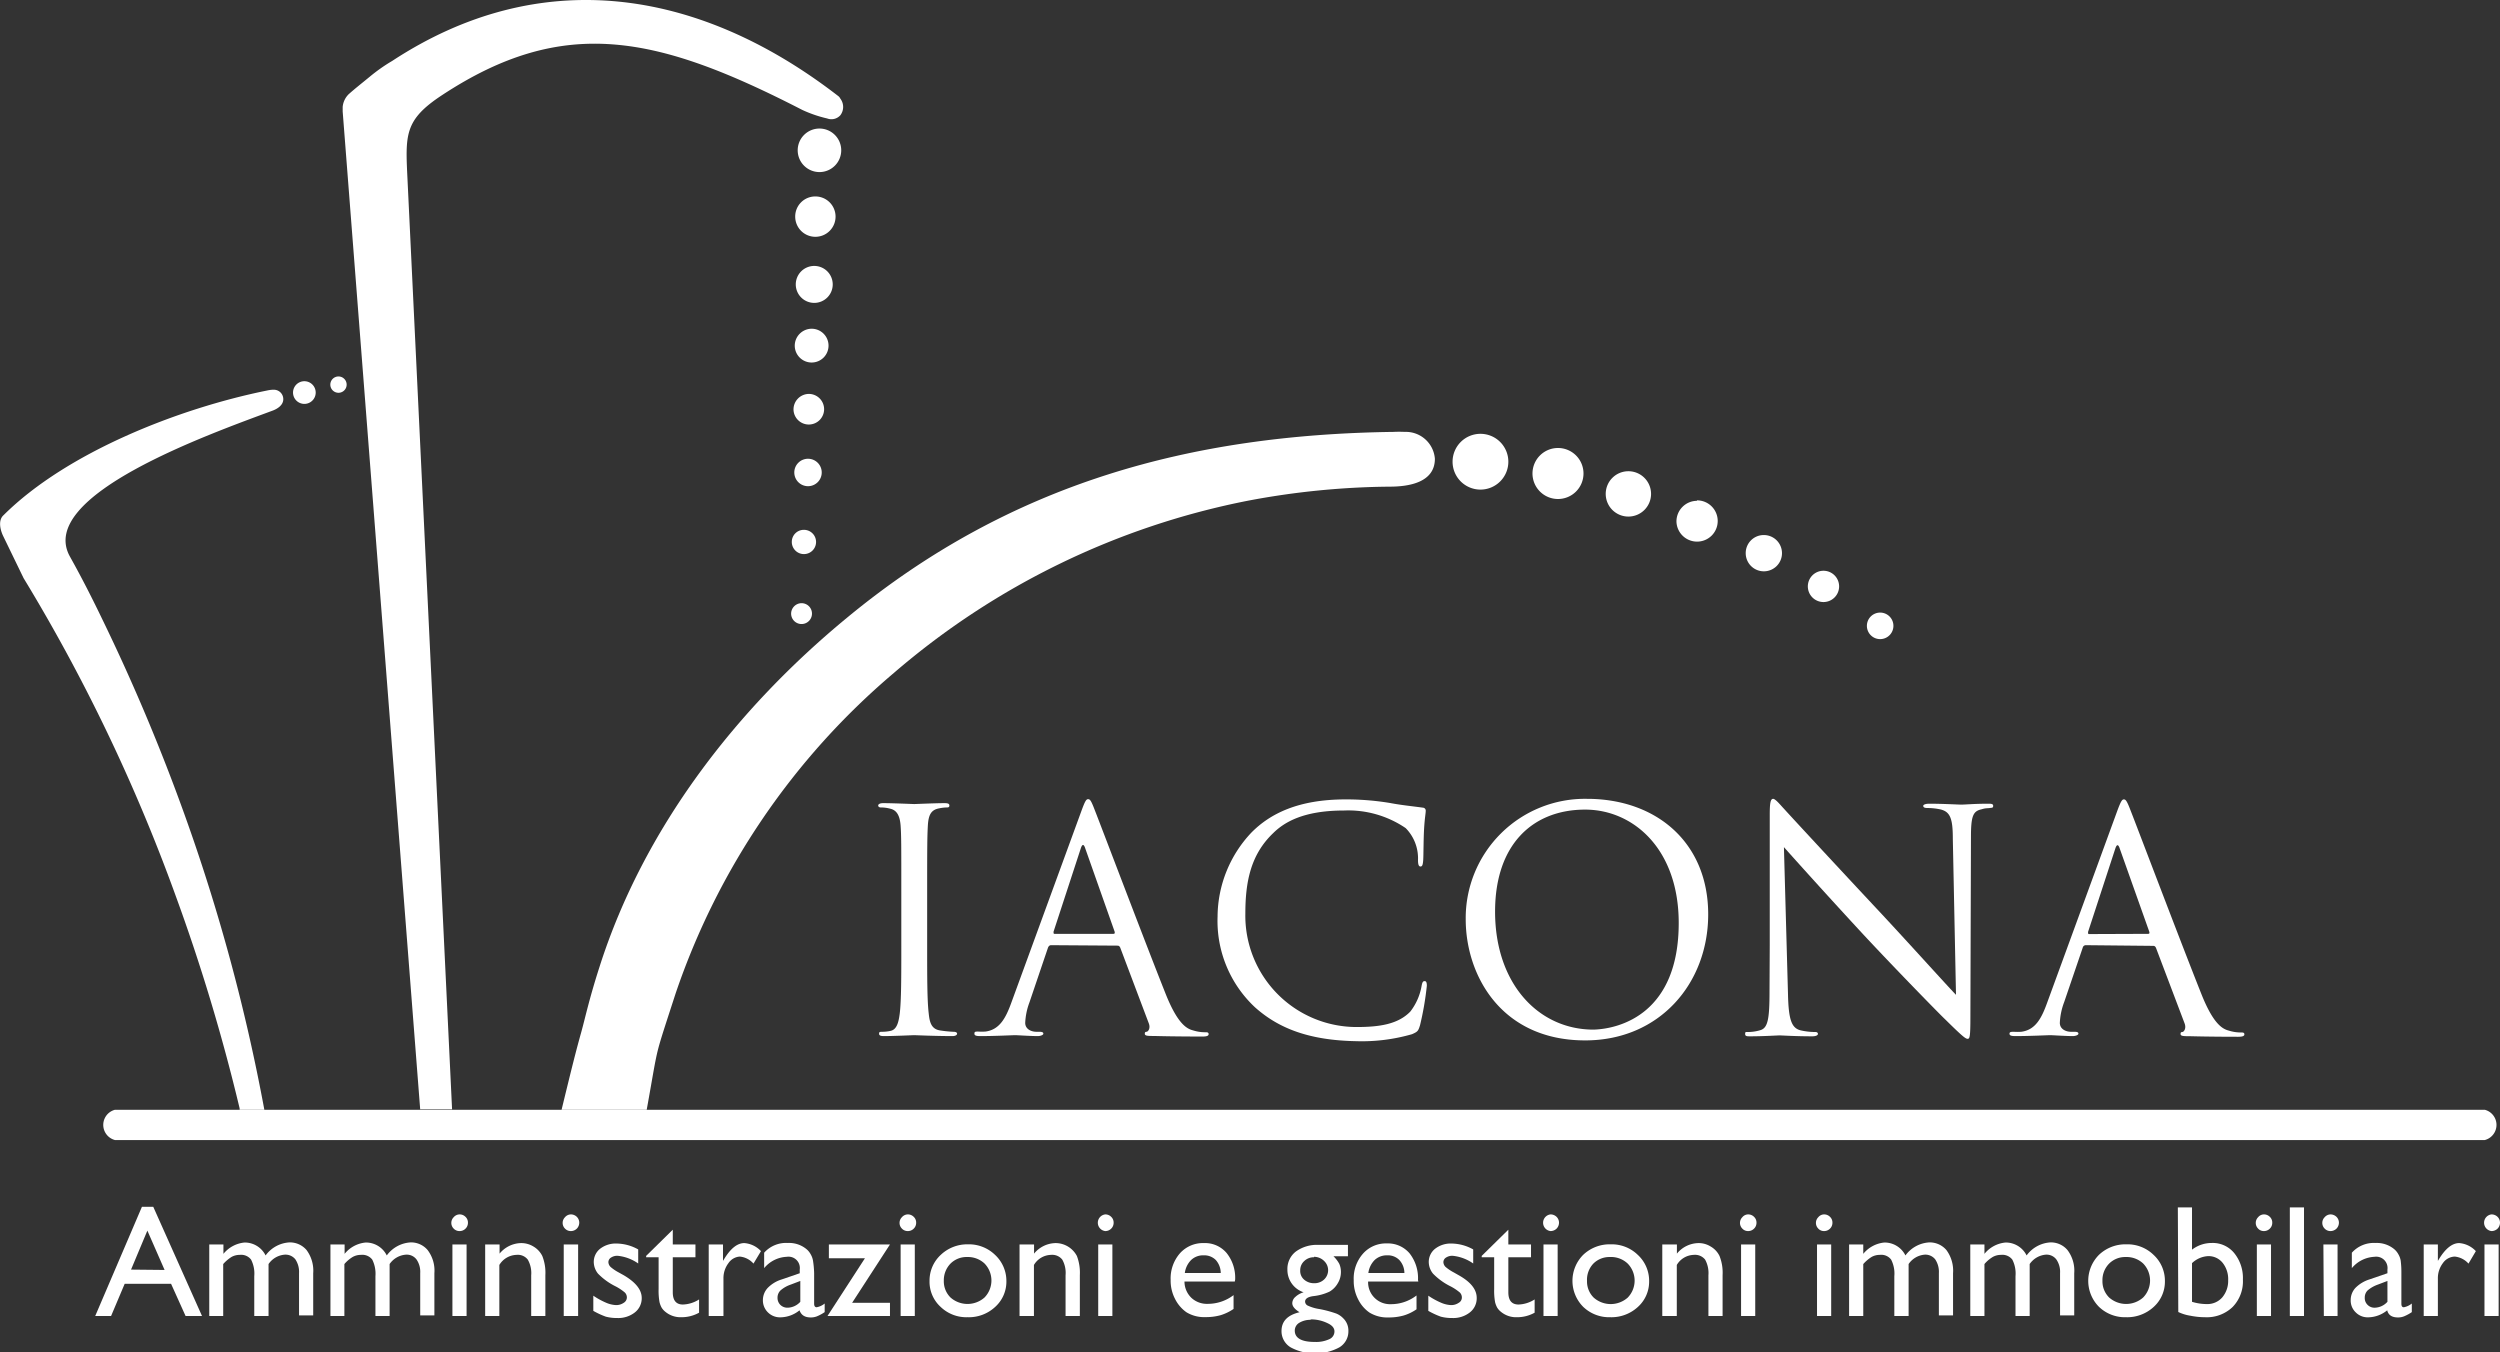 <?xml version="1.0" encoding="UTF-8"?> <svg xmlns="http://www.w3.org/2000/svg" viewBox="0 0 220.54 119.31"><rect x="0" y="0" width="220.54" height="119.31" fill="#333333" stroke="none"/><defs><style>.cls-1,.cls-2{fill:#fff;}.cls-1{fill-rule:evenodd;}</style></defs><g id="Livello_2" data-name="Livello 2"><g id="logo_bianco" data-name="logo bianco"><path class="cls-1" d="M72.26,11.34a1.92,1.92,0,1,1-1.89,1.94,1.92,1.92,0,0,1,1.89-1.94"></path><path class="cls-1" d="M71.9,17.33a1.78,1.78,0,1,1-1.75,1.8,1.77,1.77,0,0,1,1.75-1.8"></path><path class="cls-1" d="M71.81,23.46a1.63,1.63,0,1,1-1.61,1.65,1.63,1.63,0,0,1,1.61-1.65"></path><path class="cls-1" d="M71.58,29a1.49,1.49,0,1,1-1.47,1.51A1.5,1.5,0,0,1,71.58,29"></path><path class="cls-1" d="M71.36,34.75A1.35,1.35,0,1,1,70,36.12a1.37,1.37,0,0,1,1.34-1.37"></path><path class="cls-1" d="M71.26,40.47a1.21,1.21,0,1,1-1.19,1.23,1.21,1.21,0,0,1,1.19-1.23"></path><path class="cls-1" d="M70.9,46.74a1.07,1.07,0,1,1-1.05,1.08,1.06,1.06,0,0,1,1.05-1.08"></path><path class="cls-1" d="M70.7,53.21a.92.92,0,1,1-.91.93.93.93,0,0,1,.91-.93"></path><path class="cls-1" d="M130.6,43.19a2.46,2.46,0,1,0-2.46-2.46,2.46,2.46,0,0,0,2.46,2.46"></path><path class="cls-1" d="M137.43,39.52a2.25,2.25,0,1,1-2.24,2.24,2.25,2.25,0,0,1,2.24-2.24"></path><path class="cls-1" d="M143.65,41.57a2,2,0,1,1-2,2,2,2,0,0,1,2-2"></path><path class="cls-1" d="M149.7,44.14A1.82,1.82,0,1,1,147.89,46a1.82,1.82,0,0,1,1.81-1.82"></path><path class="cls-1" d="M155.63,47.2A1.6,1.6,0,1,1,154,48.79a1.59,1.59,0,0,1,1.59-1.59"></path><path class="cls-1" d="M160.86,50.35a1.38,1.38,0,1,1-1.38,1.38,1.38,1.38,0,0,1,1.38-1.38"></path><path class="cls-1" d="M165.86,56.38a1.17,1.17,0,1,0-1.17-1.17,1.17,1.17,0,0,0,1.17,1.17"></path><path class="cls-2" d="M10.14,100.57a1.38,1.38,0,0,1,0-2.67H219.2a1.38,1.38,0,0,1,0,2.67H10.14"></path><path class="cls-1" d="M37.07,97.9,30.23,9.84V9.63c0-.08,0-.14,0-.2a1.8,1.8,0,0,1,.52-1.11h0c.58-.52,1.2-1,1.84-1.53s1.3-1,2-1.41c13-8.53,26.89-6.44,39.13,2.92l.13.1.08.06a.64.64,0,0,1,.2.24,1.21,1.21,0,0,1,0,1.47,1.06,1.06,0,0,1-1.16.28,11.1,11.1,0,0,1-2.19-.75C58,3.13,49.78,1.3,39,8.39c-3.36,2.21-3.24,3.5-3.05,7.47l3.93,82h-2.8"></path><path class="cls-1" d="M49.54,97.9c.94-3.87,1.28-5.22,1.74-6.86.36-1.3.67-2.83,1.62-5.79,3.88-12.14,12-22.68,21.86-30.79,14.4-11.88,30.34-16.12,48.16-16.36a10.42,10.42,0,0,1,1,0,2.57,2.57,0,0,1,2.66,2.37c0,2.1-2.31,2.45-3.91,2.46a69.93,69.93,0,0,0-12.58,1.24A67.9,67.9,0,0,0,78.87,59.35,63.92,63.92,0,0,0,59.6,87.64c-.91,2.81-1.29,3.93-1.55,4.93-.29,1.15-.42,2.13-1,5.33H49.54"></path><path class="cls-1" d="M21.14,97.9l0-.12a168.54,168.54,0,0,0-5.68-18.86A156.28,156.28,0,0,0,2.08,51L.31,47.35c-.25-.49-.53-1.42,0-1.9,5.58-5.55,15.45-9.42,23.25-11a3.25,3.25,0,0,1,.48-.07h.12a.83.83,0,0,1,.83.84c0,.51-.5.84-.93,1-5.56,2.07-20.9,7.49-17.89,12.88,1,1.79,1.93,3.61,2.82,5.46a173.58,173.58,0,0,1,7.3,17.33A166.88,166.88,0,0,1,23.32,97.9H21.14"></path><path class="cls-1" d="M26.85,35.63a1,1,0,1,0-1-1,1,1,0,0,0,1,1"></path><path class="cls-1" d="M29.85,34.65a.72.72,0,1,0-.71-.72.72.72,0,0,0,.71.72"></path><path class="cls-2" d="M79.51,78.73c0-4.24,0-5-.06-5.87s-.32-1.39-.92-1.52a3.17,3.17,0,0,0-.84-.11c-.11,0-.22-.06-.22-.17s.14-.21.44-.21c.89,0,2.61.08,2.74.08s1.85-.08,2.67-.08c.3,0,.43.05.43.21s-.11.17-.22.17a3.53,3.53,0,0,0-.68.08c-.73.13-.95.6-1,1.55s-.06,1.63-.06,5.87v4.79c0,2.61,0,4.76.14,5.9.08.79.24,1.39,1.06,1.49a10.56,10.56,0,0,0,1.12.11c.24,0,.32.08.32.17s-.11.21-.41.21c-1.49,0-3.23-.08-3.37-.08s-1.85.08-2.66.08c-.3,0-.44-.05-.44-.21s.06-.17.3-.17a3.41,3.41,0,0,0,.71-.08c.54-.11.71-.73.81-1.52.14-1.14.14-3.29.14-5.9Z"></path><path class="cls-2" d="M92.73,83.38c-.14,0-.22.08-.28.22l-1.63,4.81a5.86,5.86,0,0,0-.38,1.82c0,.55.52.79,1,.79h.24c.28,0,.36.06.36.17s-.25.21-.49.21c-.65,0-1.74-.08-2-.08s-1.79.08-3.07.08c-.36,0-.52-.05-.52-.21S86,91,86.28,91a5,5,0,0,0,.65,0c1.25-.16,1.8-1.2,2.29-2.56l6.17-16.88c.33-.9.43-1.06.6-1.06s.27.13.6,1c.4,1,4.67,12.27,6.33,16.4,1,2.42,1.77,2.86,2.34,3a3.43,3.43,0,0,0,1.06.16c.16,0,.3,0,.3.17s-.24.21-.54.21-2.4,0-4.27-.05c-.52,0-.82,0-.82-.19s.08-.16.19-.19.33-.3.16-.74l-2.52-6.68c-.06-.11-.11-.17-.25-.17Zm5.49-1c.13,0,.13-.08.11-.19l-2.59-7.34c-.13-.41-.27-.41-.4,0l-2.4,7.34c0,.14,0,.19.08.19Z"></path><path class="cls-2" d="M110.7,88.85a10.42,10.42,0,0,1-3.29-8,10.86,10.86,0,0,1,3-7.42c1.63-1.64,4.1-2.91,8.29-2.91a23.68,23.68,0,0,1,3.94.32c1,.19,1.88.27,2.89.41a.26.26,0,0,1,.24.3c0,.22-.08.54-.14,1.52s-.05,2.39-.08,2.8-.08.57-.24.57-.22-.19-.22-.57A3.79,3.79,0,0,0,124,73.05a9,9,0,0,0-5.44-1.55c-3.62,0-5.3,1.06-6.25,2-2,1.91-2.45,4.33-2.45,7.1a9.82,9.82,0,0,0,9.82,10c2,0,3.64-.24,4.73-1.36a5.1,5.1,0,0,0,1-2.28c.06-.3.11-.41.27-.41s.19.19.19.41a26.67,26.67,0,0,1-.6,3.48c-.16.52-.21.57-.7.79a15.9,15.9,0,0,1-4.89.62C115.6,91.78,112.85,90.78,110.7,88.85Z"></path><path class="cls-2" d="M129.3,81.1A10.52,10.52,0,0,1,140,70.47c6.12,0,10.69,3.86,10.69,10.19,0,6.09-4.29,11.12-10.85,11.12C132.4,91.78,129.3,86,129.3,81.1Zm18.79.32c0-6.52-4-10-8.26-10-4.55,0-7.94,3-7.94,9,0,6.33,3.8,10.41,8.7,10.41C143,90.75,148.09,89.34,148.09,81.42Z"></path><path class="cls-2" d="M156.12,83.38c0-9.81,0-6.28,0-11.55,0-1.07.09-1.36.3-1.36s.68.59.95.87c.41.46,4.46,4.84,8.65,9.32,2.69,2.89,5.66,6.2,6.53,7.1L172.27,74c0-1.77-.22-2.37-1.06-2.59a5.51,5.51,0,0,0-1.17-.13c-.3,0-.38-.08-.38-.19s.21-.19.54-.19c1.23,0,2.53.08,2.83.08s1.2-.08,2.31-.08c.3,0,.49,0,.49.19s-.11.16-.3.19-.38,0-.71.11c-.76.16-.95.57-.95,2.44l-.05,15.88c0,1.8-.06,1.93-.25,1.93s-.54-.3-2-1.74c-.3-.27-4.22-4.27-7.1-7.36-3.15-3.4-6.23-6.83-7.1-7.81l.36,13c.05,2.23.32,2.93,1.06,3.15a5.69,5.69,0,0,0,1.36.16c.13,0,.22.06.22.17s-.17.21-.49.21c-1.55,0-2.64-.08-2.89-.08s-1.38.08-2.61.08c-.27,0-.43,0-.43-.21s.08-.17.21-.17a3.77,3.77,0,0,0,1.12-.16c.68-.19.82-1,.82-3.45Z"></path><path class="cls-2" d="M184,83.38a.28.28,0,0,0-.27.22l-1.64,4.81a5.86,5.86,0,0,0-.38,1.82c0,.55.52.79,1,.79H183c.27,0,.35.06.35.17s-.25.21-.49.21c-.65,0-1.74-.08-2-.08s-1.79.08-3.07.08c-.36,0-.52-.05-.52-.21s.14-.17.38-.17a5,5,0,0,0,.65,0c1.26-.16,1.8-1.2,2.29-2.56l6.17-16.88c.33-.9.44-1.06.6-1.06s.27.13.6,1c.4,1,4.67,12.27,6.33,16.4,1,2.42,1.77,2.86,2.34,3a3.43,3.43,0,0,0,1.06.16c.16,0,.3,0,.3.17s-.24.21-.54.21-2.4,0-4.27-.05c-.52,0-.82,0-.82-.19s.08-.16.19-.19.33-.3.17-.74l-2.53-6.68c-.06-.11-.11-.17-.25-.17Zm5.49-1c.14,0,.14-.08.11-.19L187,74.87c-.13-.41-.27-.41-.4,0l-2.4,7.34c0,.14,0,.19.09.19Z"></path><path class="cls-2" d="M12.52,106.46h1l4.3,9.63H16.37l-1.28-2.84H11l-1.2,2.84H8.4Zm2,5.57L13,108.56,11.56,112Z"></path><path class="cls-2" d="M23.69,111.51v4.58H22.43v-3.51a2.7,2.7,0,0,0-.28-1.46,1.1,1.1,0,0,0-1-.42,1.48,1.48,0,0,0-.72.18,3.39,3.39,0,0,0-.74.63v4.58H18.46v-6.31h1.25v.83a2.73,2.73,0,0,1,1.86-1,2.05,2.05,0,0,1,1.86,1.14,2.8,2.8,0,0,1,2.09-1.15,1.93,1.93,0,0,1,1.52.67,3.06,3.06,0,0,1,.59,2.05v3.72H26.38v-3.73a2,2,0,0,0-.32-1.21,1.11,1.11,0,0,0-.93-.42A1.9,1.9,0,0,0,23.69,111.51Z"></path><path class="cls-2" d="M34.37,111.51v4.58H33.12v-3.51a2.8,2.8,0,0,0-.28-1.46,1.1,1.1,0,0,0-1-.42,1.48,1.48,0,0,0-.72.18,3,3,0,0,0-.74.63v4.58H29.15v-6.31H30.4v.83a2.71,2.71,0,0,1,1.86-1,2.05,2.05,0,0,1,1.86,1.14,2.8,2.8,0,0,1,2.09-1.15,1.91,1.91,0,0,1,1.51.67,3,3,0,0,1,.6,2.05v3.72H37.07v-3.73a1.92,1.92,0,0,0-.33-1.21,1.08,1.08,0,0,0-.92-.42A1.92,1.92,0,0,0,34.37,111.51Z"></path><path class="cls-2" d="M40.53,107.13a.72.72,0,0,1,.53.21.69.69,0,0,1,.22.52.71.71,0,0,1-.22.53.72.72,0,0,1-.53.21.7.7,0,0,1-.51-.22.71.71,0,0,1,0-1A.7.7,0,0,1,40.53,107.13Zm-.62,2.65h1.25v6.31H39.91Z"></path><path class="cls-2" d="M44.07,109.78v.81a2.52,2.52,0,0,1,1.9-.93,2.06,2.06,0,0,1,1.1.31,2,2,0,0,1,.77.83,4,4,0,0,1,.27,1.69v3.6H46.86V112.5a2.39,2.39,0,0,0-.3-1.38,1.11,1.11,0,0,0-1-.42,1.83,1.83,0,0,0-1.51.89v4.5H42.8v-6.31Z"></path><path class="cls-2" d="M50.35,107.13a.74.74,0,0,1,.53.21.73.73,0,0,1,.22.52.75.75,0,0,1-.22.53.74.74,0,0,1-.53.21.7.7,0,0,1-.51-.22.71.71,0,0,1,0-1A.7.7,0,0,1,50.35,107.13Zm-.62,2.65H51v6.31H49.73Z"></path><path class="cls-2" d="M52.34,115.64V114.3a6.4,6.4,0,0,0,1.08.6,2.51,2.51,0,0,0,.92.23,1.16,1.16,0,0,0,.68-.2.56.56,0,0,0,.28-.46.61.61,0,0,0-.18-.45,4.43,4.43,0,0,0-.79-.53,5.66,5.66,0,0,1-1.58-1.14,1.66,1.66,0,0,1-.37-1,1.48,1.48,0,0,1,.56-1.19,2.24,2.24,0,0,1,1.46-.46,4,4,0,0,1,1.9.52v1.24a3.82,3.82,0,0,0-1.82-.68,1,1,0,0,0-.58.16.48.48,0,0,0-.23.41.63.63,0,0,0,.2.42,3.82,3.82,0,0,0,.71.48l.45.25c1,.59,1.58,1.25,1.58,2a1.58,1.58,0,0,1-.61,1.28,2.37,2.37,0,0,1-1.56.49,3.81,3.81,0,0,1-1-.12A7.11,7.11,0,0,1,52.34,115.64Z"></path><path class="cls-2" d="M57,110.79l2.35-2.31v1.3h2v1.13h-2V114c0,.72.3,1.08.89,1.08a2.8,2.8,0,0,0,1.43-.45v1.17a3.16,3.16,0,0,1-1.57.4,2.09,2.09,0,0,1-1.43-.5,1.38,1.38,0,0,1-.3-.34,1.93,1.93,0,0,1-.19-.49,5.73,5.73,0,0,1-.08-1.16v-2.8H57Z"></path><path class="cls-2" d="M63.78,109.78v1.45l.07-.11c.6-1,1.2-1.46,1.81-1.46a2.24,2.24,0,0,1,1.47.71l-.66,1.1a1.84,1.84,0,0,0-1.21-.62,1.31,1.31,0,0,0-1,.58,2.19,2.19,0,0,0-.44,1.36v3.3H62.52v-6.31Z"></path><path class="cls-2" d="M71.82,112.3V115c0,.22.08.32.22.32a1.54,1.54,0,0,0,.71-.33v.76a3.71,3.71,0,0,1-.68.37,1.44,1.44,0,0,1-.54.1c-.54,0-.85-.21-1-.63a2.72,2.72,0,0,1-1.69.62,1.5,1.5,0,0,1-1.1-.44,1.48,1.48,0,0,1-.44-1.09,1.58,1.58,0,0,1,.43-1.07,2.91,2.91,0,0,1,1.22-.74l1.6-.55V112a1,1,0,0,0-1.14-1.13,2.74,2.74,0,0,0-2,1v-1.36a2.59,2.59,0,0,1,2.09-.86,2.4,2.4,0,0,1,1.64.54,1.54,1.54,0,0,1,.37.45,1.65,1.65,0,0,1,.21.57A8.65,8.65,0,0,1,71.82,112.3Zm-1.22,2.54V113l-.84.32a2.73,2.73,0,0,0-.9.51.88.88,0,0,0-.27.65.86.86,0,0,0,.25.63.88.88,0,0,0,.65.25A1.56,1.56,0,0,0,70.6,114.84Z"></path><path class="cls-2" d="M73.12,109.78h5.39l-3.34,5.15h3.34v1.16H73L76.3,111H73.12Z"></path><path class="cls-2" d="M80.07,107.13a.72.72,0,0,1,.53.21.69.69,0,0,1,.22.52.71.71,0,0,1-.22.53.72.72,0,0,1-.53.21.7.7,0,0,1-.51-.22.71.71,0,0,1,0-1A.7.7,0,0,1,80.07,107.13Zm-.62,2.65H80.7v6.31H79.45Z"></path><path class="cls-2" d="M85.38,109.77a3.31,3.31,0,0,1,2.4.93,3.14,3.14,0,0,1,1,2.33,3,3,0,0,1-1,2.27,3.41,3.41,0,0,1-2.43.9,3.27,3.27,0,0,1-2.37-.91A3,3,0,0,1,82,113a3.09,3.09,0,0,1,1-2.31A3.39,3.39,0,0,1,85.38,109.77Zm-.06,1.12a2,2,0,0,0-1.48.59,2.11,2.11,0,0,0-.58,1.51,2,2,0,0,0,.59,1.47,2.26,2.26,0,0,0,3,0,2.15,2.15,0,0,0,0-3A2.14,2.14,0,0,0,85.32,110.89Z"></path><path class="cls-2" d="M91.22,109.78v.81a2.51,2.51,0,0,1,1.9-.93A2.13,2.13,0,0,1,95,110.8a4.16,4.16,0,0,1,.26,1.69v3.6H94V112.5a2.4,2.4,0,0,0-.29-1.38,1.13,1.13,0,0,0-1-.42,1.8,1.8,0,0,0-1.5.89v4.5H89.94v-6.31Z"></path><path class="cls-2" d="M97.5,107.13a.72.72,0,0,1,.52.21.69.69,0,0,1,.22.52.71.71,0,0,1-.22.53.72.72,0,0,1-.52.21.74.74,0,0,1,0-1.47Zm-.62,2.65h1.25v6.31H96.88Z"></path><path class="cls-2" d="M108.93,113.05h-4.44a2,2,0,0,0,.61,1.44,2,2,0,0,0,1.44.53,3.73,3.73,0,0,0,2.28-.77v1.22a4.24,4.24,0,0,1-1.14.55,4.78,4.78,0,0,1-1.33.17,3,3,0,0,1-1.69-.43,3.17,3.17,0,0,1-1-1.17,3.51,3.51,0,0,1-.39-1.69,3.37,3.37,0,0,1,.82-2.34,2.72,2.72,0,0,1,2.12-.9,2.49,2.49,0,0,1,2,.88,3.49,3.49,0,0,1,.75,2.35Zm-4.41-.75h3.17a1.75,1.75,0,0,0-.44-1.15,1.44,1.44,0,0,0-1.07-.41,1.53,1.53,0,0,0-1.1.41A2,2,0,0,0,104.52,112.3Z"></path><path class="cls-2" d="M113.57,112a1.93,1.93,0,0,1,.74-1.59,3.14,3.14,0,0,1,2-.59h2.6v1h-1.28a2.73,2.73,0,0,1,.52.68,1.76,1.76,0,0,1,.14.71,1.87,1.87,0,0,1-.28,1,2,2,0,0,1-.72.73,4.45,4.45,0,0,1-1.45.4c-.47.07-.71.23-.71.49a.41.41,0,0,0,.27.36,3.73,3.73,0,0,0,1,.29,9.84,9.84,0,0,1,1.49.4,1.78,1.78,0,0,1,.6.41,1.51,1.51,0,0,1,.46,1.14,1.64,1.64,0,0,1-.8,1.43,4.53,4.53,0,0,1-4.29,0,1.66,1.66,0,0,1-.81-1.44c0-.86.53-1.41,1.59-1.66-.43-.27-.64-.53-.64-.8a.75.75,0,0,1,.27-.55A1.78,1.78,0,0,1,115,114,2.08,2.08,0,0,1,113.57,112Zm2.05,4.43a1.89,1.89,0,0,0-1,.26.8.8,0,0,0-.4.69c0,.65.58,1,1.75,1a2.79,2.79,0,0,0,1.29-.24.74.74,0,0,0,.46-.69c0-.29-.2-.53-.58-.71A3.36,3.36,0,0,0,115.62,116.39Zm.3-5.52a1.21,1.21,0,0,0-.87.34,1.08,1.08,0,0,0-.35.82,1,1,0,0,0,.34.81,1.3,1.3,0,0,0,.89.32,1.23,1.23,0,0,0,.88-.33,1.12,1.12,0,0,0,0-1.63A1.27,1.27,0,0,0,115.92,110.87Z"></path><path class="cls-2" d="M125.12,113.05h-4.43a1.93,1.93,0,0,0,2,2,3.68,3.68,0,0,0,2.27-.77v1.22a4,4,0,0,1-1.14.55,4.78,4.78,0,0,1-1.33.17,3,3,0,0,1-1.68-.43,3.08,3.08,0,0,1-1-1.17,3.51,3.51,0,0,1-.39-1.69,3.32,3.32,0,0,1,.82-2.34,2.7,2.7,0,0,1,2.11-.9,2.5,2.5,0,0,1,2,.88,3.54,3.54,0,0,1,.74,2.35Zm-4.41-.75h3.18a1.7,1.7,0,0,0-.45-1.15,1.42,1.42,0,0,0-1.07-.41,1.56,1.56,0,0,0-1.1.41A2,2,0,0,0,120.71,112.3Z"></path><path class="cls-2" d="M126,115.64V114.3a6.4,6.4,0,0,0,1.08.6,2.51,2.51,0,0,0,.92.23,1.16,1.16,0,0,0,.68-.2.53.53,0,0,0,.28-.46.61.61,0,0,0-.18-.45,4.43,4.43,0,0,0-.79-.53,5.66,5.66,0,0,1-1.58-1.14,1.66,1.66,0,0,1-.37-1,1.48,1.48,0,0,1,.56-1.19,2.24,2.24,0,0,1,1.46-.46,4,4,0,0,1,1.9.52v1.24a3.82,3.82,0,0,0-1.82-.68,1,1,0,0,0-.58.16.48.48,0,0,0-.23.41.63.63,0,0,0,.2.42,4,4,0,0,0,.72.48l.44.25c1.05.59,1.58,1.25,1.58,2a1.58,1.58,0,0,1-.61,1.28,2.37,2.37,0,0,1-1.56.49,3.81,3.81,0,0,1-1-.12A7.11,7.11,0,0,1,126,115.64Z"></path><path class="cls-2" d="M130.71,110.79l2.35-2.31v1.3h2v1.13h-2V114q0,1.08.9,1.08a2.8,2.8,0,0,0,1.42-.45v1.17a3.16,3.16,0,0,1-1.57.4,2.09,2.09,0,0,1-1.43-.5,1.38,1.38,0,0,1-.3-.34,1.93,1.93,0,0,1-.19-.49,5.73,5.73,0,0,1-.08-1.16v-2.8h-1.1Z"></path><path class="cls-2" d="M136.78,107.13a.76.76,0,0,1,.53.21.73.73,0,0,1,.22.52.75.75,0,0,1-.22.53.76.76,0,0,1-.53.21.74.74,0,0,1,0-1.47Zm-.62,2.65h1.25v6.31h-1.25Z"></path><path class="cls-2" d="M142.09,109.77a3.29,3.29,0,0,1,2.39.93,3.11,3.11,0,0,1,1,2.33,3,3,0,0,1-1,2.27,3.45,3.45,0,0,1-2.44.9,3.3,3.3,0,0,1-2.37-.91,3.25,3.25,0,0,1,0-4.6A3.38,3.38,0,0,1,142.09,109.77Zm-.07,1.12a2,2,0,0,0-1.47.59A2.07,2.07,0,0,0,140,113a2,2,0,0,0,.59,1.47,2.26,2.26,0,0,0,3,0,2.15,2.15,0,0,0,0-3A2.14,2.14,0,0,0,142,110.89Z"></path><path class="cls-2" d="M147.93,109.78v.81a2.51,2.51,0,0,1,1.9-.93,2,2,0,0,1,1.09.31,1.93,1.93,0,0,1,.77.83,4,4,0,0,1,.27,1.69v3.6h-1.25V112.5a2.48,2.48,0,0,0-.29-1.38,1.13,1.13,0,0,0-1-.42,1.8,1.8,0,0,0-1.5.89v4.5h-1.28v-6.31Z"></path><path class="cls-2" d="M154.21,107.13a.72.72,0,0,1,.52.21.69.69,0,0,1,.22.52.71.71,0,0,1-.22.53.72.72,0,0,1-.52.21.67.67,0,0,1-.51-.22.71.71,0,0,1,0-1A.67.67,0,0,1,154.21,107.13Zm-.62,2.65h1.25v6.31h-1.25Z"></path><path class="cls-2" d="M160.91,107.13a.72.72,0,0,1,.52.21.69.69,0,0,1,.22.52.71.71,0,0,1-.22.53.72.72,0,0,1-.52.21.67.67,0,0,1-.51-.22.71.71,0,0,1,0-1A.67.67,0,0,1,160.91,107.13Zm-.62,2.65h1.25v6.31h-1.25Z"></path><path class="cls-2" d="M168.37,111.51v4.58h-1.26v-3.51a2.7,2.7,0,0,0-.28-1.46,1.09,1.09,0,0,0-1-.42,1.48,1.48,0,0,0-.72.18,3.39,3.39,0,0,0-.74.63v4.58h-1.25v-6.31h1.25v.83a2.73,2.73,0,0,1,1.86-1,2.05,2.05,0,0,1,1.86,1.14,2.8,2.8,0,0,1,2.09-1.15,1.93,1.93,0,0,1,1.52.67,3.06,3.06,0,0,1,.59,2.05v3.72h-1.25v-3.73a2,2,0,0,0-.32-1.21,1.11,1.11,0,0,0-.93-.42A1.9,1.9,0,0,0,168.37,111.51Z"></path><path class="cls-2" d="M179.05,111.51v4.58H177.8v-3.51a2.7,2.7,0,0,0-.28-1.46,1.1,1.1,0,0,0-1-.42,1.48,1.48,0,0,0-.72.18,3,3,0,0,0-.74.63v4.58h-1.25v-6.31h1.25v.83a2.71,2.71,0,0,1,1.86-1,2.05,2.05,0,0,1,1.86,1.14,2.8,2.8,0,0,1,2.09-1.15,1.91,1.91,0,0,1,1.51.67,3,3,0,0,1,.6,2.05v3.72h-1.25v-3.73a1.92,1.92,0,0,0-.33-1.21,1.08,1.08,0,0,0-.92-.42A1.92,1.92,0,0,0,179.05,111.51Z"></path><path class="cls-2" d="M187.59,109.77a3.29,3.29,0,0,1,2.39.93,3.11,3.11,0,0,1,1,2.33,3,3,0,0,1-1,2.27,3.45,3.45,0,0,1-2.44.9,3.3,3.3,0,0,1-2.37-.91,3.25,3.25,0,0,1,0-4.6A3.38,3.38,0,0,1,187.59,109.77Zm-.07,1.12a2,2,0,0,0-1.47.59,2.07,2.07,0,0,0-.58,1.51,2,2,0,0,0,.59,1.47,2.26,2.26,0,0,0,3,0,2.15,2.15,0,0,0,0-3A2.14,2.14,0,0,0,187.52,110.89Z"></path><path class="cls-2" d="M192.12,106.51h1.25v3.73a2.85,2.85,0,0,1,1.73-.59,2.45,2.45,0,0,1,2,.9,3.49,3.49,0,0,1,.76,2.33,3.24,3.24,0,0,1-.91,2.42,3.28,3.28,0,0,1-2.43.9,6.54,6.54,0,0,1-1.28-.13,3.85,3.85,0,0,1-1.08-.33Zm1.25,4.92v3.41a4.48,4.48,0,0,0,1.31.2,1.74,1.74,0,0,0,1.36-.59,2.26,2.26,0,0,0,.52-1.52,2.3,2.3,0,0,0-.49-1.53,1.59,1.59,0,0,0-1.28-.59A2.23,2.23,0,0,0,193.37,111.43Z"></path><path class="cls-2" d="M199.71,107.13a.72.72,0,0,1,.52.21.69.69,0,0,1,.22.52.71.71,0,0,1-.22.53.72.72,0,0,1-.52.21.67.67,0,0,1-.51-.22.71.71,0,0,1,0-1A.67.67,0,0,1,199.71,107.13Zm-.62,2.65h1.25v6.31h-1.25Z"></path><path class="cls-2" d="M202,106.51h1.25v9.58H202Z"></path><path class="cls-2" d="M205.58,107.13a.76.76,0,0,1,.53.21.73.73,0,0,1,.22.52.75.75,0,0,1-.22.53.76.76,0,0,1-.53.21.7.7,0,0,1-.51-.22.71.71,0,0,1,0-1A.7.7,0,0,1,205.58,107.13Zm-.62,2.65h1.25v6.31H205Z"></path><path class="cls-2" d="M211.84,112.3V115c0,.22.07.32.22.32a1.56,1.56,0,0,0,.7-.33v.76a3.71,3.71,0,0,1-.68.37,1.4,1.4,0,0,1-.54.1c-.53,0-.85-.21-.95-.63a2.72,2.72,0,0,1-1.69.62,1.48,1.48,0,0,1-1.09-.44,1.44,1.44,0,0,1-.44-1.09,1.57,1.57,0,0,1,.42-1.07,3,3,0,0,1,1.22-.74l1.6-.55V112a1,1,0,0,0-1.14-1.13,2.76,2.76,0,0,0-2,1v-1.36a2.6,2.6,0,0,1,2.09-.86,2.4,2.4,0,0,1,1.64.54,1.54,1.54,0,0,1,.37.45,1.65,1.65,0,0,1,.21.57A8.07,8.07,0,0,1,211.84,112.3Zm-1.23,2.54V113l-.84.32a2.85,2.85,0,0,0-.9.51.87.87,0,0,0-.26.65.82.82,0,0,0,.25.63.85.85,0,0,0,.65.25A1.56,1.56,0,0,0,210.61,114.84Z"></path><path class="cls-2" d="M215.06,109.78v1.45l.07-.11c.6-1,1.21-1.46,1.81-1.46a2.24,2.24,0,0,1,1.47.71l-.65,1.1a1.88,1.88,0,0,0-1.21-.62,1.33,1.33,0,0,0-1.05.58,2.19,2.19,0,0,0-.44,1.36v3.3h-1.25v-6.31Z"></path><path class="cls-2" d="M219.79,107.13a.76.76,0,0,1,.53.21.73.73,0,0,1,.22.52.75.75,0,0,1-.22.53.76.76,0,0,1-.53.21.74.74,0,0,1,0-1.47Zm-.62,2.65h1.25v6.31h-1.25Z"></path></g></g></svg> 